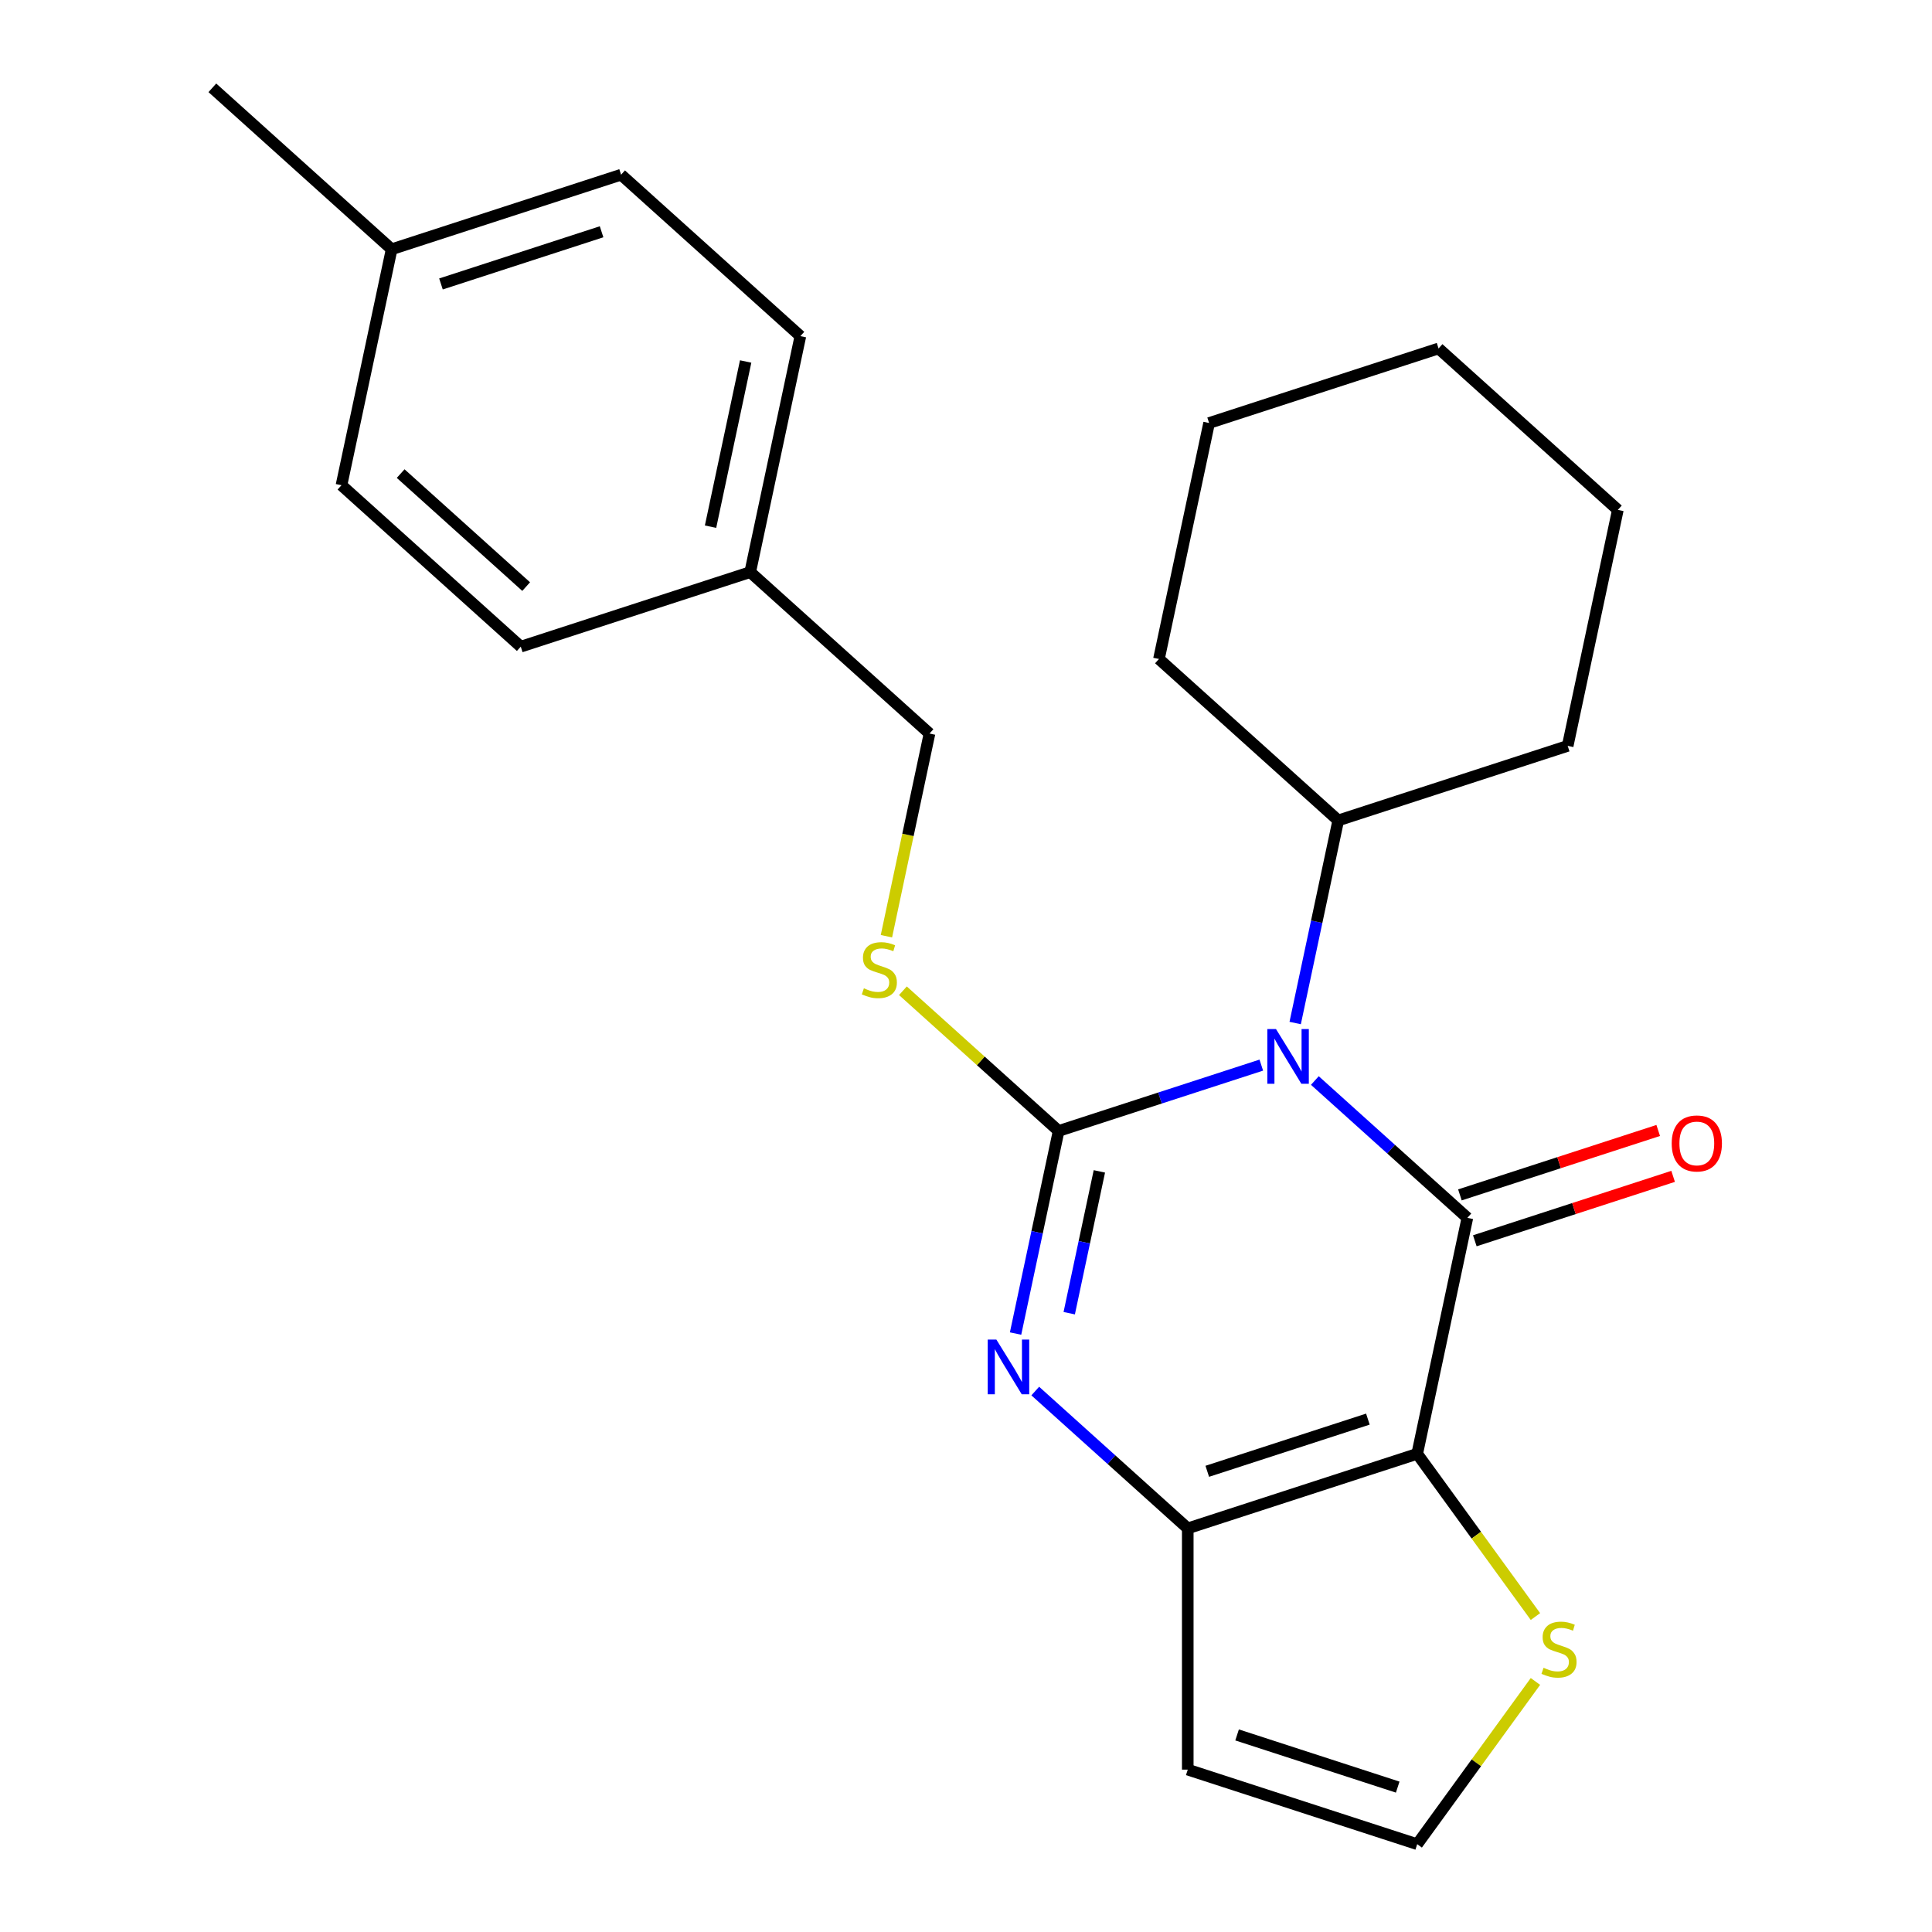 <?xml version='1.0' encoding='iso-8859-1'?>
<svg version='1.1' baseProfile='full'
              xmlns='http://www.w3.org/2000/svg'
                      xmlns:rdkit='http://www.rdkit.org/xml'
                      xmlns:xlink='http://www.w3.org/1999/xlink'
                  xml:space='preserve'
width='1000px' height='1000px' viewBox='0 0 1000 1000'>
<!-- END OF HEADER -->
<rect style='opacity:1.0;fill:#FFFFFF;stroke:none' width='1000' height='1000' x='0' y='0'> </rect>
<path class='bond-0' d='M 652.846,551.299 L 600.396,568.341' style='fill:none;fill-rule:evenodd;stroke:#0000FF;stroke-width:6px;stroke-linecap:butt;stroke-linejoin:miter;stroke-opacity:1' />
<path class='bond-0' d='M 600.396,568.341 L 547.946,585.383' style='fill:none;fill-rule:evenodd;stroke:#000000;stroke-width:6px;stroke-linecap:butt;stroke-linejoin:miter;stroke-opacity:1' />
<path class='bond-1' d='M 680.57,559.276 L 720.038,594.814' style='fill:none;fill-rule:evenodd;stroke:#0000FF;stroke-width:6px;stroke-linecap:butt;stroke-linejoin:miter;stroke-opacity:1' />
<path class='bond-1' d='M 720.038,594.814 L 759.507,630.351' style='fill:none;fill-rule:evenodd;stroke:#000000;stroke-width:6px;stroke-linecap:butt;stroke-linejoin:miter;stroke-opacity:1' />
<path class='bond-10' d='M 670.381,529.513 L 681.526,477.081' style='fill:none;fill-rule:evenodd;stroke:#0000FF;stroke-width:6px;stroke-linecap:butt;stroke-linejoin:miter;stroke-opacity:1' />
<path class='bond-10' d='M 681.526,477.081 L 692.67,424.65' style='fill:none;fill-rule:evenodd;stroke:#000000;stroke-width:6px;stroke-linecap:butt;stroke-linejoin:miter;stroke-opacity:1' />
<path class='bond-3' d='M 547.946,585.383 L 536.801,637.814' style='fill:none;fill-rule:evenodd;stroke:#000000;stroke-width:6px;stroke-linecap:butt;stroke-linejoin:miter;stroke-opacity:1' />
<path class='bond-3' d='M 536.801,637.814 L 525.657,690.245' style='fill:none;fill-rule:evenodd;stroke:#0000FF;stroke-width:6px;stroke-linecap:butt;stroke-linejoin:miter;stroke-opacity:1' />
<path class='bond-3' d='M 569.032,606.305 L 561.23,643.007' style='fill:none;fill-rule:evenodd;stroke:#000000;stroke-width:6px;stroke-linecap:butt;stroke-linejoin:miter;stroke-opacity:1' />
<path class='bond-3' d='M 561.23,643.007 L 553.429,679.709' style='fill:none;fill-rule:evenodd;stroke:#0000FF;stroke-width:6px;stroke-linecap:butt;stroke-linejoin:miter;stroke-opacity:1' />
<path class='bond-6' d='M 547.946,585.383 L 507.647,549.098' style='fill:none;fill-rule:evenodd;stroke:#000000;stroke-width:6px;stroke-linecap:butt;stroke-linejoin:miter;stroke-opacity:1' />
<path class='bond-6' d='M 507.647,549.098 L 467.349,512.812' style='fill:none;fill-rule:evenodd;stroke:#CCCC00;stroke-width:6px;stroke-linecap:butt;stroke-linejoin:miter;stroke-opacity:1' />
<path class='bond-2' d='M 759.507,630.351 L 733.544,752.496' style='fill:none;fill-rule:evenodd;stroke:#000000;stroke-width:6px;stroke-linecap:butt;stroke-linejoin:miter;stroke-opacity:1' />
<path class='bond-8' d='M 763.366,642.227 L 814.686,625.553' style='fill:none;fill-rule:evenodd;stroke:#000000;stroke-width:6px;stroke-linecap:butt;stroke-linejoin:miter;stroke-opacity:1' />
<path class='bond-8' d='M 814.686,625.553 L 866.006,608.878' style='fill:none;fill-rule:evenodd;stroke:#FF0000;stroke-width:6px;stroke-linecap:butt;stroke-linejoin:miter;stroke-opacity:1' />
<path class='bond-8' d='M 755.648,618.475 L 806.968,601.8' style='fill:none;fill-rule:evenodd;stroke:#000000;stroke-width:6px;stroke-linecap:butt;stroke-linejoin:miter;stroke-opacity:1' />
<path class='bond-8' d='M 806.968,601.8 L 858.288,585.125' style='fill:none;fill-rule:evenodd;stroke:#FF0000;stroke-width:6px;stroke-linecap:butt;stroke-linejoin:miter;stroke-opacity:1' />
<path class='bond-4' d='M 733.544,752.496 L 614.782,791.084' style='fill:none;fill-rule:evenodd;stroke:#000000;stroke-width:6px;stroke-linecap:butt;stroke-linejoin:miter;stroke-opacity:1' />
<path class='bond-4' d='M 708.012,734.532 L 624.879,761.543' style='fill:none;fill-rule:evenodd;stroke:#000000;stroke-width:6px;stroke-linecap:butt;stroke-linejoin:miter;stroke-opacity:1' />
<path class='bond-5' d='M 733.544,752.496 L 764.143,794.611' style='fill:none;fill-rule:evenodd;stroke:#000000;stroke-width:6px;stroke-linecap:butt;stroke-linejoin:miter;stroke-opacity:1' />
<path class='bond-5' d='M 764.143,794.611 L 794.741,836.726' style='fill:none;fill-rule:evenodd;stroke:#CCCC00;stroke-width:6px;stroke-linecap:butt;stroke-linejoin:miter;stroke-opacity:1' />
<path class='bond-24' d='M 535.845,720.009 L 575.314,755.546' style='fill:none;fill-rule:evenodd;stroke:#0000FF;stroke-width:6px;stroke-linecap:butt;stroke-linejoin:miter;stroke-opacity:1' />
<path class='bond-24' d='M 575.314,755.546 L 614.782,791.084' style='fill:none;fill-rule:evenodd;stroke:#000000;stroke-width:6px;stroke-linecap:butt;stroke-linejoin:miter;stroke-opacity:1' />
<path class='bond-7' d='M 614.782,791.084 L 614.782,915.957' style='fill:none;fill-rule:evenodd;stroke:#000000;stroke-width:6px;stroke-linecap:butt;stroke-linejoin:miter;stroke-opacity:1' />
<path class='bond-9' d='M 794.741,870.315 L 764.143,912.43' style='fill:none;fill-rule:evenodd;stroke:#CCCC00;stroke-width:6px;stroke-linecap:butt;stroke-linejoin:miter;stroke-opacity:1' />
<path class='bond-9' d='M 764.143,912.43 L 733.544,954.545' style='fill:none;fill-rule:evenodd;stroke:#000000;stroke-width:6px;stroke-linecap:butt;stroke-linejoin:miter;stroke-opacity:1' />
<path class='bond-11' d='M 458.812,484.584 L 469.961,432.133' style='fill:none;fill-rule:evenodd;stroke:#CCCC00;stroke-width:6px;stroke-linecap:butt;stroke-linejoin:miter;stroke-opacity:1' />
<path class='bond-11' d='M 469.961,432.133 L 481.11,379.681' style='fill:none;fill-rule:evenodd;stroke:#000000;stroke-width:6px;stroke-linecap:butt;stroke-linejoin:miter;stroke-opacity:1' />
<path class='bond-26' d='M 614.782,915.957 L 733.544,954.545' style='fill:none;fill-rule:evenodd;stroke:#000000;stroke-width:6px;stroke-linecap:butt;stroke-linejoin:miter;stroke-opacity:1' />
<path class='bond-26' d='M 640.314,897.993 L 723.448,925.005' style='fill:none;fill-rule:evenodd;stroke:#000000;stroke-width:6px;stroke-linecap:butt;stroke-linejoin:miter;stroke-opacity:1' />
<path class='bond-18' d='M 692.67,424.65 L 811.432,386.062' style='fill:none;fill-rule:evenodd;stroke:#000000;stroke-width:6px;stroke-linecap:butt;stroke-linejoin:miter;stroke-opacity:1' />
<path class='bond-19' d='M 692.67,424.65 L 599.871,341.093' style='fill:none;fill-rule:evenodd;stroke:#000000;stroke-width:6px;stroke-linecap:butt;stroke-linejoin:miter;stroke-opacity:1' />
<path class='bond-12' d='M 481.11,379.681 L 388.31,296.125' style='fill:none;fill-rule:evenodd;stroke:#000000;stroke-width:6px;stroke-linecap:butt;stroke-linejoin:miter;stroke-opacity:1' />
<path class='bond-14' d='M 388.31,296.125 L 269.549,334.713' style='fill:none;fill-rule:evenodd;stroke:#000000;stroke-width:6px;stroke-linecap:butt;stroke-linejoin:miter;stroke-opacity:1' />
<path class='bond-15' d='M 388.31,296.125 L 414.273,173.98' style='fill:none;fill-rule:evenodd;stroke:#000000;stroke-width:6px;stroke-linecap:butt;stroke-linejoin:miter;stroke-opacity:1' />
<path class='bond-15' d='M 367.776,272.61 L 385.95,187.109' style='fill:none;fill-rule:evenodd;stroke:#000000;stroke-width:6px;stroke-linecap:butt;stroke-linejoin:miter;stroke-opacity:1' />
<path class='bond-13' d='M 202.712,129.011 L 321.474,90.423' style='fill:none;fill-rule:evenodd;stroke:#000000;stroke-width:6px;stroke-linecap:butt;stroke-linejoin:miter;stroke-opacity:1' />
<path class='bond-13' d='M 228.244,146.975 L 311.377,119.964' style='fill:none;fill-rule:evenodd;stroke:#000000;stroke-width:6px;stroke-linecap:butt;stroke-linejoin:miter;stroke-opacity:1' />
<path class='bond-20' d='M 202.712,129.011 L 109.913,45.455' style='fill:none;fill-rule:evenodd;stroke:#000000;stroke-width:6px;stroke-linecap:butt;stroke-linejoin:miter;stroke-opacity:1' />
<path class='bond-27' d='M 202.712,129.011 L 176.75,251.156' style='fill:none;fill-rule:evenodd;stroke:#000000;stroke-width:6px;stroke-linecap:butt;stroke-linejoin:miter;stroke-opacity:1' />
<path class='bond-16' d='M 269.549,334.713 L 176.75,251.156' style='fill:none;fill-rule:evenodd;stroke:#000000;stroke-width:6px;stroke-linecap:butt;stroke-linejoin:miter;stroke-opacity:1' />
<path class='bond-16' d='M 272.34,303.619 L 207.381,245.13' style='fill:none;fill-rule:evenodd;stroke:#000000;stroke-width:6px;stroke-linecap:butt;stroke-linejoin:miter;stroke-opacity:1' />
<path class='bond-17' d='M 414.273,173.98 L 321.474,90.423' style='fill:none;fill-rule:evenodd;stroke:#000000;stroke-width:6px;stroke-linecap:butt;stroke-linejoin:miter;stroke-opacity:1' />
<path class='bond-21' d='M 811.432,386.062 L 837.395,263.917' style='fill:none;fill-rule:evenodd;stroke:#000000;stroke-width:6px;stroke-linecap:butt;stroke-linejoin:miter;stroke-opacity:1' />
<path class='bond-22' d='M 599.871,341.093 L 625.834,218.948' style='fill:none;fill-rule:evenodd;stroke:#000000;stroke-width:6px;stroke-linecap:butt;stroke-linejoin:miter;stroke-opacity:1' />
<path class='bond-25' d='M 837.395,263.917 L 744.596,180.36' style='fill:none;fill-rule:evenodd;stroke:#000000;stroke-width:6px;stroke-linecap:butt;stroke-linejoin:miter;stroke-opacity:1' />
<path class='bond-23' d='M 625.834,218.948 L 744.596,180.36' style='fill:none;fill-rule:evenodd;stroke:#000000;stroke-width:6px;stroke-linecap:butt;stroke-linejoin:miter;stroke-opacity:1' />
<path  class='atom-0' d='M 660.448 532.635
L 669.728 547.635
Q 670.648 549.115, 672.128 551.795
Q 673.608 554.475, 673.688 554.635
L 673.688 532.635
L 677.448 532.635
L 677.448 560.955
L 673.568 560.955
L 663.608 544.555
Q 662.448 542.635, 661.208 540.435
Q 660.008 538.235, 659.648 537.555
L 659.648 560.955
L 655.968 560.955
L 655.968 532.635
L 660.448 532.635
' fill='#0000FF'/>
<path  class='atom-4' d='M 515.723 693.367
L 525.003 708.367
Q 525.923 709.847, 527.403 712.527
Q 528.883 715.207, 528.963 715.367
L 528.963 693.367
L 532.723 693.367
L 532.723 721.687
L 528.843 721.687
L 518.883 705.287
Q 517.723 703.367, 516.483 701.167
Q 515.283 698.967, 514.923 698.287
L 514.923 721.687
L 511.243 721.687
L 511.243 693.367
L 515.723 693.367
' fill='#0000FF'/>
<path  class='atom-6' d='M 798.943 863.241
Q 799.263 863.361, 800.583 863.921
Q 801.903 864.481, 803.343 864.841
Q 804.823 865.161, 806.263 865.161
Q 808.943 865.161, 810.503 863.881
Q 812.063 862.561, 812.063 860.281
Q 812.063 858.721, 811.263 857.761
Q 810.503 856.801, 809.303 856.281
Q 808.103 855.761, 806.103 855.161
Q 803.583 854.401, 802.063 853.681
Q 800.583 852.961, 799.503 851.441
Q 798.463 849.921, 798.463 847.361
Q 798.463 843.801, 800.863 841.601
Q 803.303 839.401, 808.103 839.401
Q 811.383 839.401, 815.103 840.961
L 814.183 844.041
Q 810.783 842.641, 808.223 842.641
Q 805.463 842.641, 803.943 843.801
Q 802.423 844.921, 802.463 846.881
Q 802.463 848.401, 803.223 849.321
Q 804.023 850.241, 805.143 850.761
Q 806.303 851.281, 808.223 851.881
Q 810.783 852.681, 812.303 853.481
Q 813.823 854.281, 814.903 855.921
Q 816.023 857.521, 816.023 860.281
Q 816.023 864.201, 813.383 866.321
Q 810.783 868.401, 806.423 868.401
Q 803.903 868.401, 801.983 867.841
Q 800.103 867.321, 797.863 866.401
L 798.943 863.241
' fill='#CCCC00'/>
<path  class='atom-7' d='M 447.147 511.546
Q 447.467 511.666, 448.787 512.226
Q 450.107 512.786, 451.547 513.146
Q 453.027 513.466, 454.467 513.466
Q 457.147 513.466, 458.707 512.186
Q 460.267 510.866, 460.267 508.586
Q 460.267 507.026, 459.467 506.066
Q 458.707 505.106, 457.507 504.586
Q 456.307 504.066, 454.307 503.466
Q 451.787 502.706, 450.267 501.986
Q 448.787 501.266, 447.707 499.746
Q 446.667 498.226, 446.667 495.666
Q 446.667 492.106, 449.067 489.906
Q 451.507 487.706, 456.307 487.706
Q 459.587 487.706, 463.307 489.266
L 462.387 492.346
Q 458.987 490.946, 456.427 490.946
Q 453.667 490.946, 452.147 492.106
Q 450.627 493.226, 450.667 495.186
Q 450.667 496.706, 451.427 497.626
Q 452.227 498.546, 453.347 499.066
Q 454.507 499.586, 456.427 500.186
Q 458.987 500.986, 460.507 501.786
Q 462.027 502.586, 463.107 504.226
Q 464.227 505.826, 464.227 508.586
Q 464.227 512.506, 461.587 514.626
Q 458.987 516.706, 454.627 516.706
Q 452.107 516.706, 450.187 516.146
Q 448.307 515.626, 446.067 514.706
L 447.147 511.546
' fill='#CCCC00'/>
<path  class='atom-9' d='M 865.269 591.843
Q 865.269 585.043, 868.629 581.243
Q 871.989 577.443, 878.269 577.443
Q 884.549 577.443, 887.909 581.243
Q 891.269 585.043, 891.269 591.843
Q 891.269 598.723, 887.869 602.643
Q 884.469 606.523, 878.269 606.523
Q 872.029 606.523, 868.629 602.643
Q 865.269 598.763, 865.269 591.843
M 878.269 603.323
Q 882.589 603.323, 884.909 600.443
Q 887.269 597.523, 887.269 591.843
Q 887.269 586.283, 884.909 583.483
Q 882.589 580.643, 878.269 580.643
Q 873.949 580.643, 871.589 583.443
Q 869.269 586.243, 869.269 591.843
Q 869.269 597.563, 871.589 600.443
Q 873.949 603.323, 878.269 603.323
' fill='#FF0000'/>
</svg>
